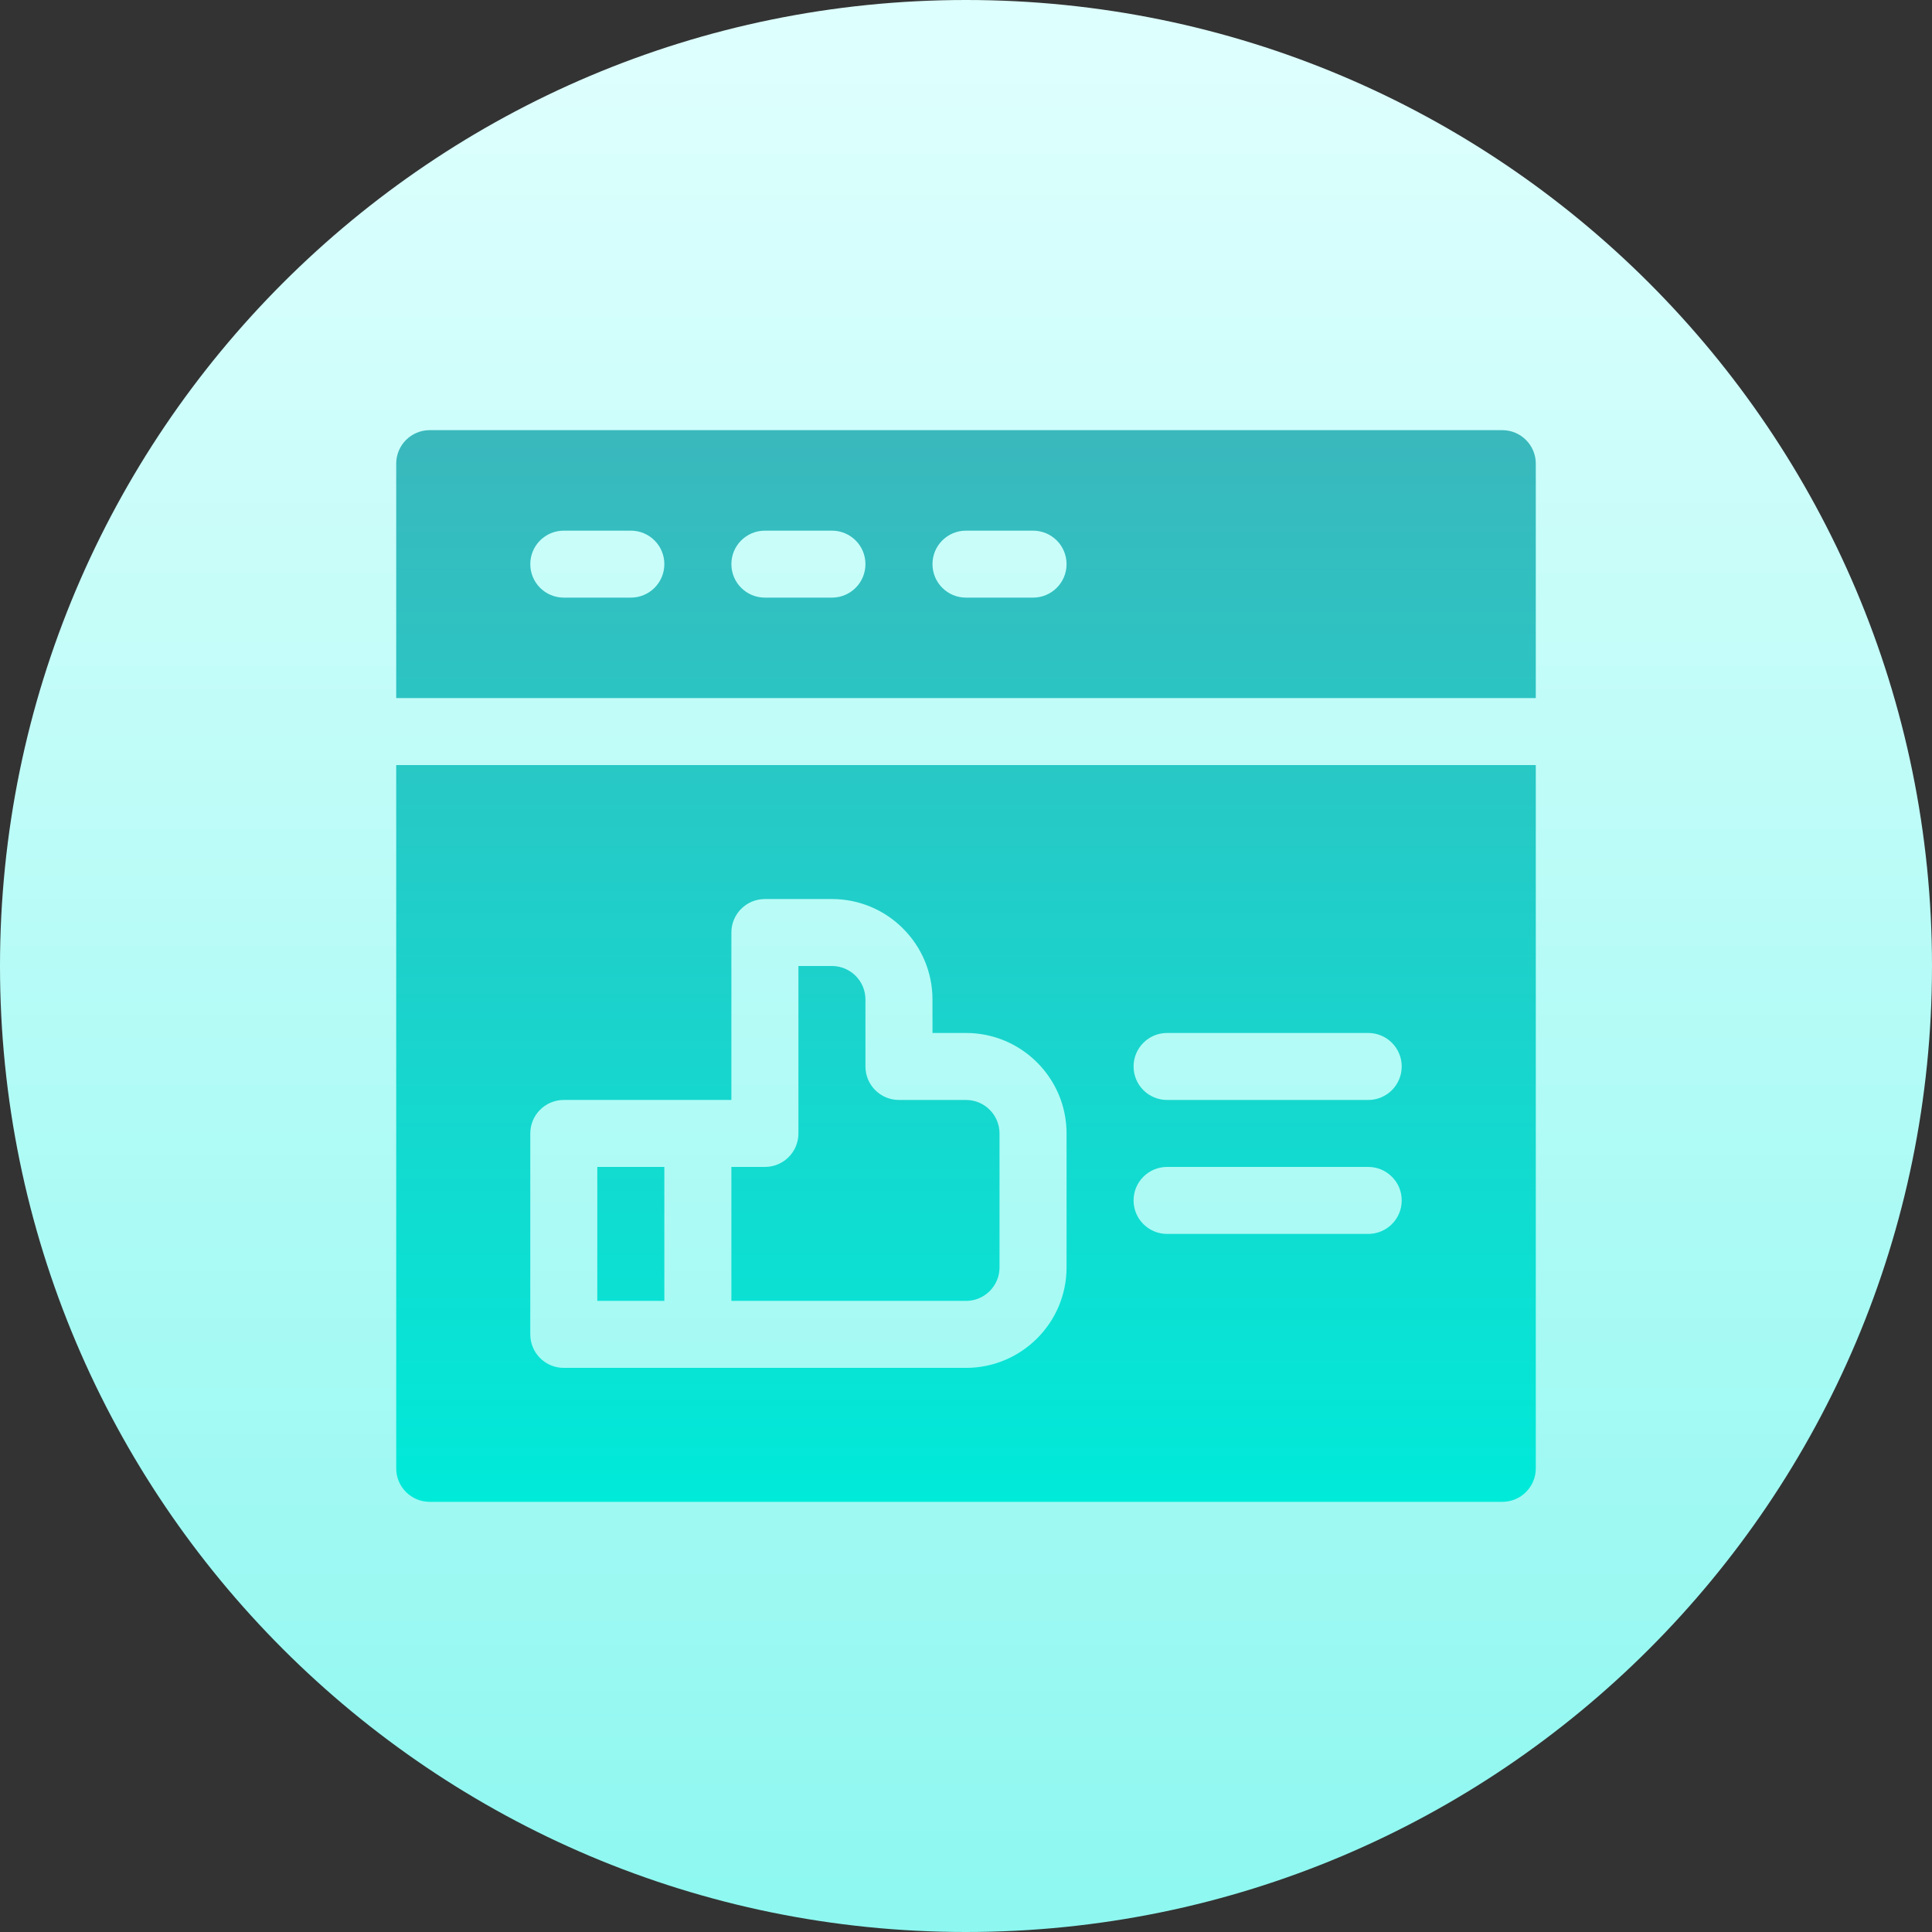 <svg width="80" height="80" viewBox="0 0 80 80" fill="none" xmlns="http://www.w3.org/2000/svg">
<rect x="0" y="0" width="80" height="80" fill="#333333" stroke="none"/>
<path d="M40 80C62.091 80 80 62.091 80 40C80 17.909 62.091 0 40 0C17.909 0 0 17.909 0 40C0 62.091 17.909 80 40 80Z" fill="url(#paint0_linear)"/>
<path d="M27.509 48.32H24.733V53.867H27.509V48.32ZM41.388 52.48V46.934C41.388 46.168 40.766 45.547 40 45.547H37.224C36.457 45.547 35.836 44.927 35.836 44.16V41.387C35.836 40.622 35.214 40 34.449 40H33.061V46.934C33.061 47.7 32.44 48.32 31.673 48.32H30.285V53.867H40C40.766 53.867 41.388 53.246 41.388 52.48ZM62.206 17.812H17.794C17.027 17.812 16.406 18.433 16.406 19.199V28.906H63.594V19.199C63.594 18.433 62.973 17.812 62.206 17.812ZM26.121 24.746H23.346C22.578 24.746 21.958 24.126 21.958 23.359C21.958 22.593 22.578 21.973 23.346 21.973H26.121C26.888 21.973 27.509 22.593 27.509 23.359C27.509 24.126 26.888 24.746 26.121 24.746ZM34.449 24.746H31.673C30.906 24.746 30.285 24.126 30.285 23.359C30.285 22.593 30.906 21.973 31.673 21.973H34.449C35.216 21.973 35.836 22.593 35.836 23.359C35.836 24.126 35.216 24.746 34.449 24.746ZM42.776 24.746H40C39.233 24.746 38.612 24.126 38.612 23.359C38.612 22.593 39.233 21.973 40 21.973H42.776C43.543 21.973 44.164 22.593 44.164 23.359C44.164 24.126 43.543 24.746 42.776 24.746ZM16.406 60.801C16.406 61.567 17.027 62.188 17.794 62.188H62.206C62.973 62.188 63.594 61.567 63.594 60.801V31.68H16.406V60.801ZM48.327 42.773H56.654C57.422 42.773 58.042 43.394 58.042 44.16C58.042 44.927 57.421 45.547 56.654 45.547H48.327C47.56 45.547 46.939 44.927 46.939 44.16C46.939 43.394 47.56 42.773 48.327 42.773ZM48.327 48.32H56.654C57.422 48.32 58.042 48.941 58.042 49.707C58.042 50.474 57.422 51.094 56.654 51.094H48.327C47.56 51.094 46.939 50.474 46.939 49.707C46.939 48.941 47.56 48.32 48.327 48.32ZM21.958 46.934C21.958 46.167 22.578 45.547 23.346 45.547H30.285V38.613C30.285 37.847 30.906 37.227 31.673 37.227H34.448C36.744 37.227 38.612 39.093 38.612 41.387V42.773H40C42.296 42.773 44.164 44.639 44.164 46.934V52.48C44.164 54.775 42.296 56.641 40 56.641H23.346C22.578 56.641 21.958 56.02 21.958 55.254V46.934H21.958Z" fill="url(#paint1_linear)"/>
<defs>
<linearGradient id="paint0_linear" x1="40" y1="216.078" x2="40" y2="3" gradientUnits="userSpaceOnUse">
<stop stop-color="#00EAD9"/>
<stop offset="0" stop-color="#00EAD9"/>
<stop offset="1" stop-color="#DDFFFD"/>
</linearGradient>
<linearGradient id="paint1_linear" x1="40" y1="62.188" x2="40" y2="17.812" gradientUnits="userSpaceOnUse">
<stop stop-color="#00EAD9"/>
<stop offset="1" stop-color="#3AB8BC"/>
</linearGradient>
</defs>
</svg>
